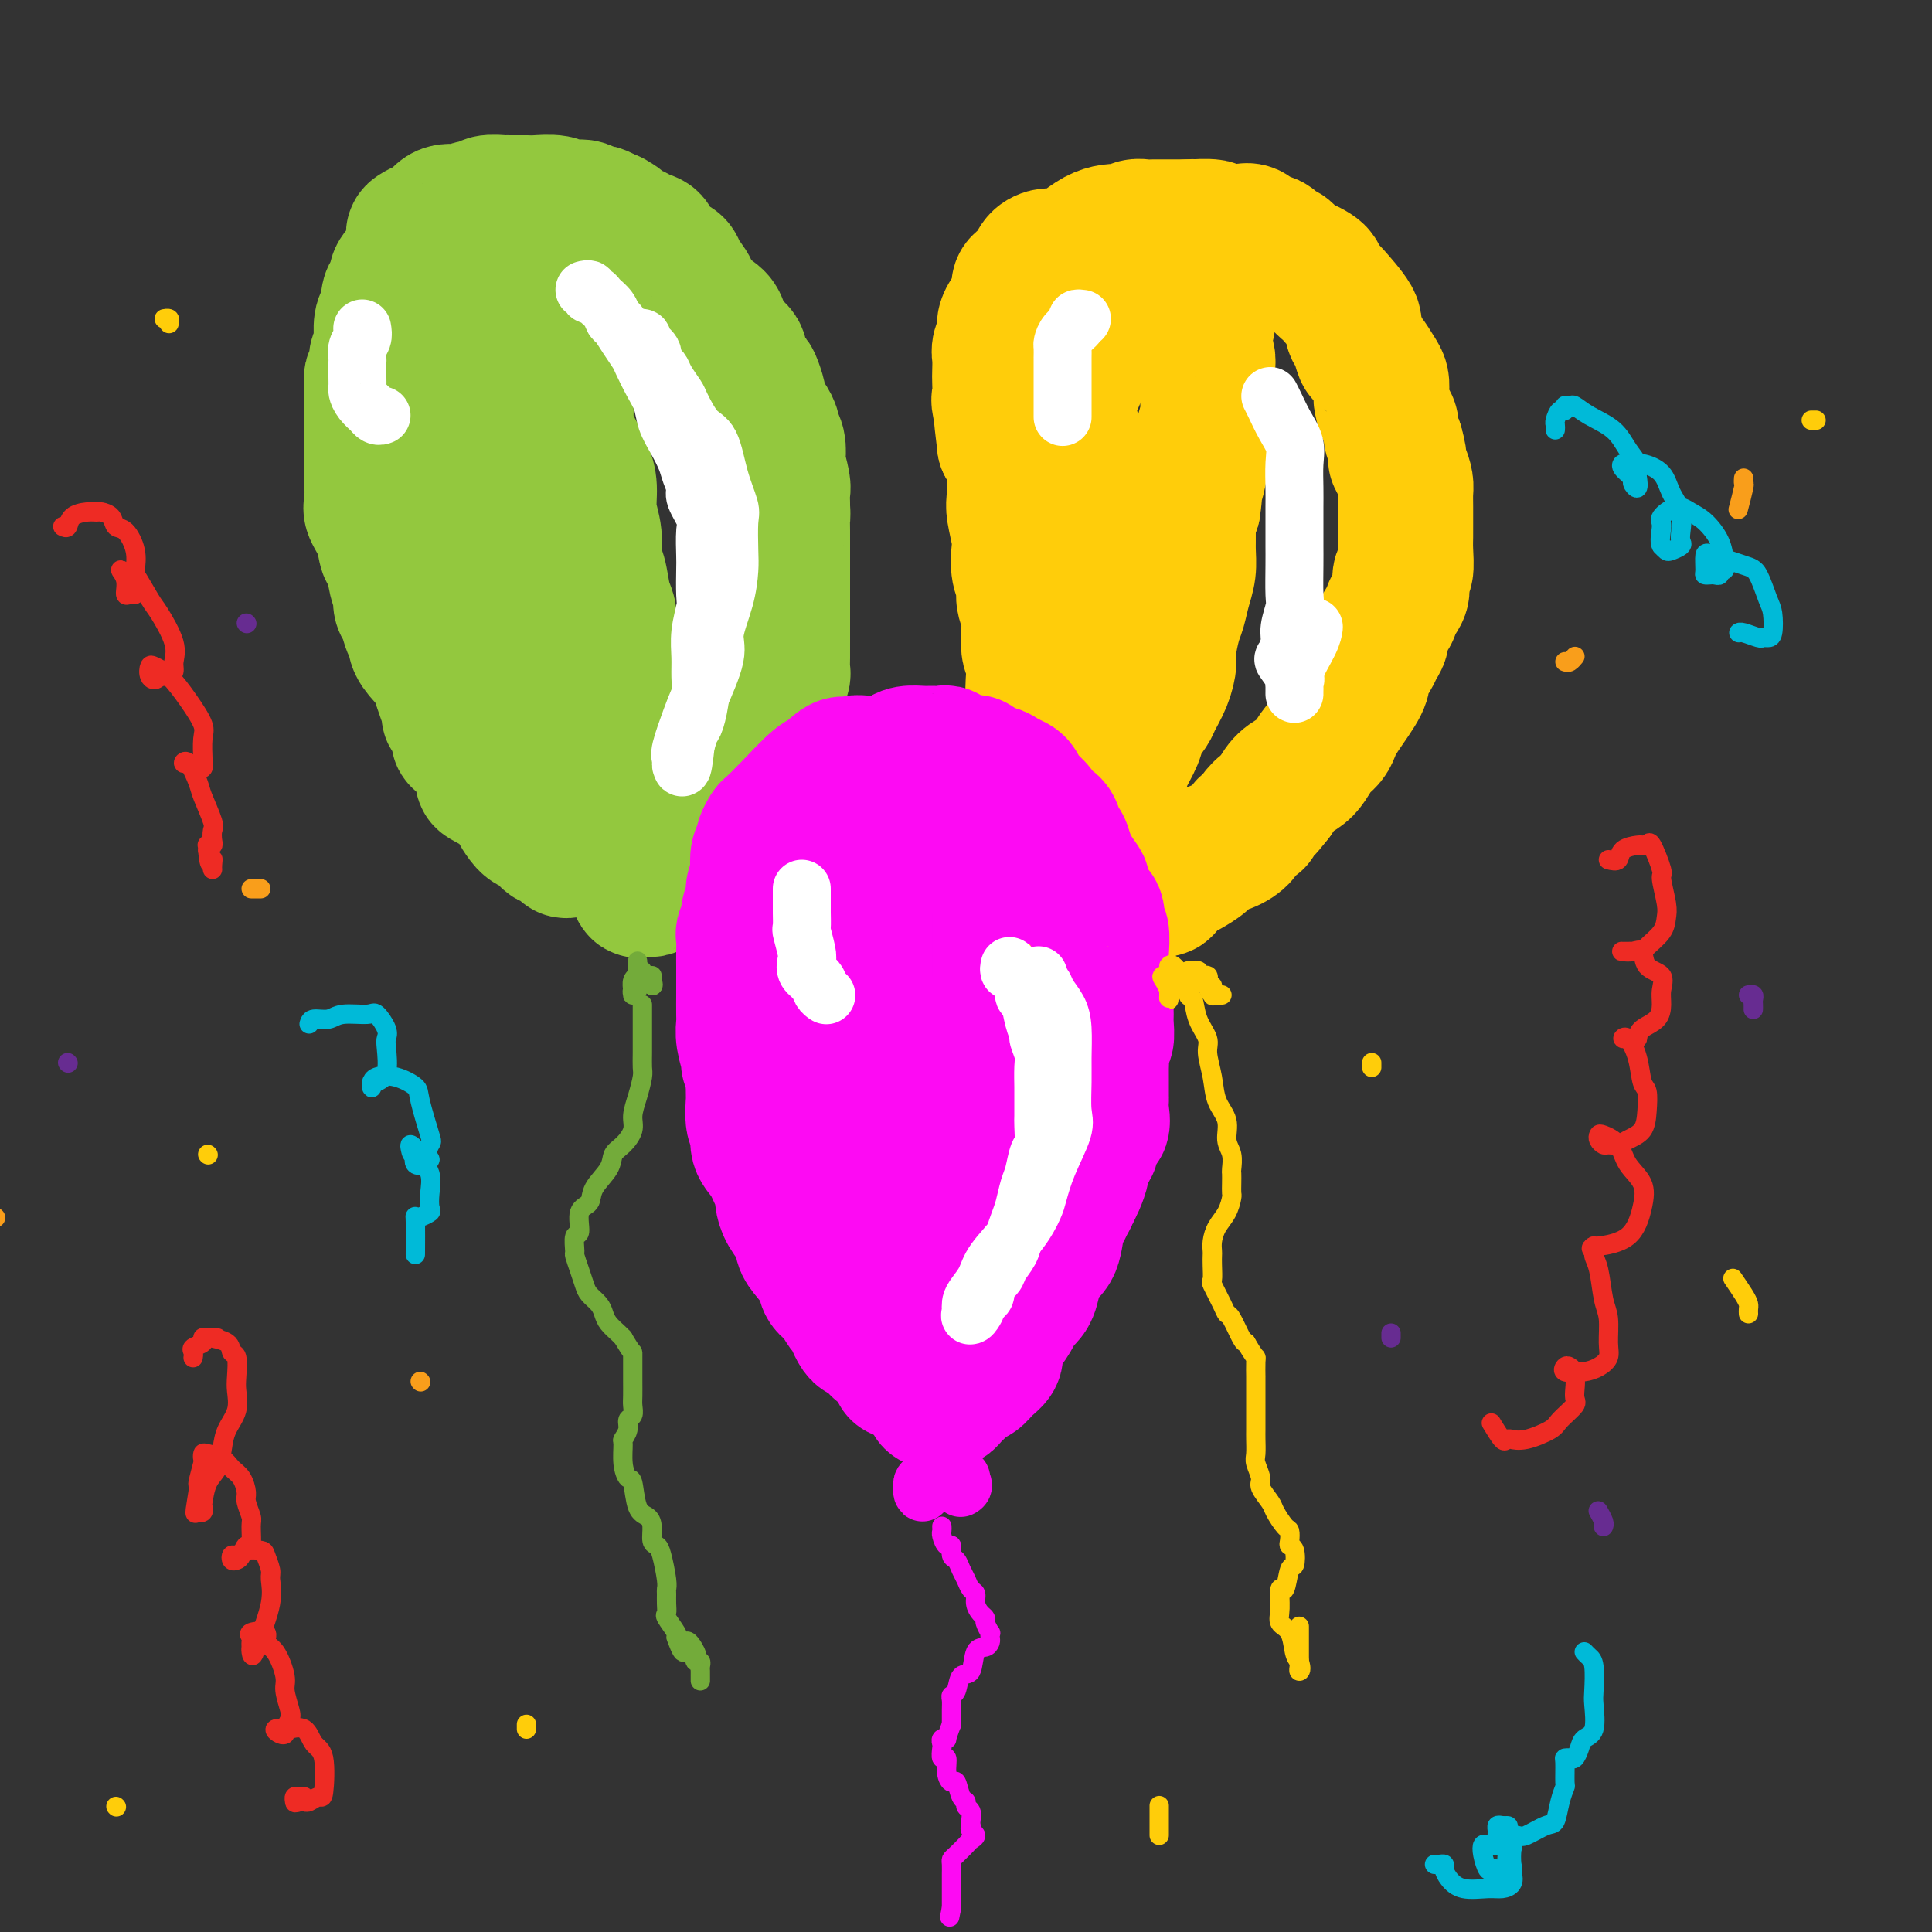 <svg viewBox='0 0 400 400' version='1.1' xmlns='http://www.w3.org/2000/svg' xmlns:xlink='http://www.w3.org/1999/xlink'><rect x="0" y="0" width="400" height="400" fill="#333333" stroke="none"/><g fill='none' stroke='rgb(147,200,62)' stroke-width='28' stroke-linecap='round' stroke-linejoin='round'><path d='M118,176c-0.477,0.082 -0.954,0.164 -1,0c-0.046,-0.164 0.339,-0.574 0,-1c-0.339,-0.426 -1.403,-0.869 -2,-1c-0.597,-0.131 -0.727,0.050 -1,0c-0.273,-0.050 -0.690,-0.331 -1,-1c-0.310,-0.669 -0.513,-1.725 -1,-2c-0.487,-0.275 -1.259,0.231 -2,0c-0.741,-0.231 -1.453,-1.199 -2,-2c-0.547,-0.801 -0.931,-1.436 -1,-2c-0.069,-0.564 0.176,-1.057 -1,-2c-1.176,-0.943 -3.772,-2.335 -5,-3c-1.228,-0.665 -1.088,-0.603 -1,-1c0.088,-0.397 0.125,-1.254 0,-2c-0.125,-0.746 -0.411,-1.383 -1,-2c-0.589,-0.617 -1.481,-1.216 -2,-2c-0.519,-0.784 -0.665,-1.755 -1,-2c-0.335,-0.245 -0.860,0.234 -1,0c-0.140,-0.234 0.103,-1.182 0,-2c-0.103,-0.818 -0.552,-1.507 -1,-2c-0.448,-0.493 -0.893,-0.792 -1,-1c-0.107,-0.208 0.125,-0.325 0,-1c-0.125,-0.675 -0.607,-1.907 -1,-3c-0.393,-1.093 -0.696,-2.046 -1,-3'/><path d='M91,141c-1.398,-3.560 0.106,-1.960 0,-2c-0.106,-0.040 -1.821,-1.719 -3,-3c-1.179,-1.281 -1.823,-2.163 -2,-3c-0.177,-0.837 0.111,-1.627 0,-2c-0.111,-0.373 -0.621,-0.327 -1,-1c-0.379,-0.673 -0.626,-2.066 -1,-3c-0.374,-0.934 -0.874,-1.410 -1,-2c-0.126,-0.590 0.122,-1.294 0,-2c-0.122,-0.706 -0.615,-1.415 -1,-3c-0.385,-1.585 -0.664,-4.048 -1,-5c-0.336,-0.952 -0.731,-0.394 -1,-1c-0.269,-0.606 -0.412,-2.377 -1,-4c-0.588,-1.623 -1.622,-3.099 -2,-4c-0.378,-0.901 -0.101,-1.229 0,-2c0.101,-0.771 0.027,-1.987 0,-3c-0.027,-1.013 -0.007,-1.823 0,-3c0.007,-1.177 0.002,-2.719 0,-4c-0.002,-1.281 -0.001,-2.299 0,-3c0.001,-0.701 0.000,-1.084 0,-2c-0.000,-0.916 -0.001,-2.363 0,-3c0.001,-0.637 0.004,-0.464 0,-1c-0.004,-0.536 -0.016,-1.783 0,-3c0.016,-1.217 0.061,-2.405 0,-3c-0.061,-0.595 -0.227,-0.597 0,-1c0.227,-0.403 0.846,-1.205 1,-2c0.154,-0.795 -0.155,-1.582 0,-2c0.155,-0.418 0.776,-0.468 1,-1c0.224,-0.532 0.050,-1.545 0,-2c-0.050,-0.455 0.025,-0.353 0,-1c-0.025,-0.647 -0.150,-2.042 0,-3c0.150,-0.958 0.575,-1.479 1,-2'/><path d='M80,65c0.707,-6.760 0.975,-3.161 1,-2c0.025,1.161 -0.192,-0.116 0,-1c0.192,-0.884 0.793,-1.375 1,-2c0.207,-0.625 0.019,-1.382 0,-2c-0.019,-0.618 0.130,-1.096 1,-2c0.870,-0.904 2.461,-2.235 3,-3c0.539,-0.765 0.028,-0.964 0,-1c-0.028,-0.036 0.429,0.092 1,0c0.571,-0.092 1.255,-0.405 1,-1c-0.255,-0.595 -1.451,-1.473 -2,-2c-0.549,-0.527 -0.452,-0.702 0,-1c0.452,-0.298 1.258,-0.720 2,-1c0.742,-0.280 1.420,-0.419 2,-1c0.580,-0.581 1.063,-1.605 2,-2c0.937,-0.395 2.329,-0.162 3,0c0.671,0.162 0.622,0.254 1,0c0.378,-0.254 1.181,-0.853 2,-1c0.819,-0.147 1.652,0.157 2,0c0.348,-0.157 0.211,-0.774 1,-1c0.789,-0.226 2.505,-0.061 3,0c0.495,0.061 -0.231,0.017 0,0c0.231,-0.017 1.420,-0.005 2,0c0.580,0.005 0.550,0.005 1,0c0.450,-0.005 1.381,-0.015 2,0c0.619,0.015 0.928,0.056 2,0c1.072,-0.056 2.907,-0.207 4,0c1.093,0.207 1.444,0.773 2,1c0.556,0.227 1.318,0.116 2,0c0.682,-0.116 1.286,-0.237 2,0c0.714,0.237 1.538,0.833 2,1c0.462,0.167 0.560,-0.095 1,0c0.440,0.095 1.220,0.548 2,1'/><path d='M126,45c1.610,0.437 0.136,0.029 0,0c-0.136,-0.029 1.068,0.320 2,1c0.932,0.680 1.592,1.690 2,2c0.408,0.310 0.564,-0.082 1,0c0.436,0.082 1.154,0.637 2,1c0.846,0.363 1.822,0.533 2,1c0.178,0.467 -0.443,1.230 0,2c0.443,0.770 1.948,1.547 3,2c1.052,0.453 1.650,0.583 2,1c0.350,0.417 0.451,1.122 1,2c0.549,0.878 1.545,1.928 2,3c0.455,1.072 0.368,2.164 1,3c0.632,0.836 1.982,1.416 3,2c1.018,0.584 1.705,1.173 2,2c0.295,0.827 0.197,1.893 1,3c0.803,1.107 2.506,2.255 3,3c0.494,0.745 -0.222,1.086 0,2c0.222,0.914 1.383,2.399 2,3c0.617,0.601 0.690,0.317 1,1c0.310,0.683 0.858,2.334 1,3c0.142,0.666 -0.121,0.349 0,1c0.121,0.651 0.624,2.270 1,3c0.376,0.730 0.623,0.571 1,1c0.377,0.429 0.885,1.446 1,2c0.115,0.554 -0.161,0.646 0,1c0.161,0.354 0.761,0.972 1,2c0.239,1.028 0.116,2.466 0,3c-0.116,0.534 -0.227,0.164 0,1c0.227,0.836 0.792,2.879 1,4c0.208,1.121 0.059,1.320 0,2c-0.059,0.680 -0.030,1.840 0,3'/><path d='M162,105c0.155,2.304 0.041,1.564 0,2c-0.041,0.436 -0.011,2.050 0,3c0.011,0.950 0.003,1.238 0,2c-0.003,0.762 -0.001,1.998 0,3c0.001,1.002 0.000,1.770 0,3c-0.000,1.230 -0.000,2.923 0,4c0.000,1.077 0.000,1.537 0,2c-0.000,0.463 -0.000,0.930 0,2c0.000,1.070 0.001,2.743 0,4c-0.001,1.257 -0.004,2.099 0,3c0.004,0.901 0.015,1.862 0,3c-0.015,1.138 -0.055,2.453 0,3c0.055,0.547 0.207,0.325 0,1c-0.207,0.675 -0.773,2.246 -1,3c-0.227,0.754 -0.117,0.692 0,1c0.117,0.308 0.239,0.985 0,2c-0.239,1.015 -0.838,2.367 -1,3c-0.162,0.633 0.115,0.545 0,1c-0.115,0.455 -0.622,1.451 -1,2c-0.378,0.549 -0.626,0.651 -1,1c-0.374,0.349 -0.874,0.944 -1,2c-0.126,1.056 0.121,2.571 0,3c-0.121,0.429 -0.611,-0.228 -1,0c-0.389,0.228 -0.677,1.342 -1,2c-0.323,0.658 -0.682,0.859 -1,1c-0.318,0.141 -0.596,0.221 -1,1c-0.404,0.779 -0.934,2.256 -1,3c-0.066,0.744 0.333,0.756 0,1c-0.333,0.244 -1.397,0.719 -2,1c-0.603,0.281 -0.744,0.366 -1,1c-0.256,0.634 -0.628,1.817 -1,3'/><path d='M148,171c-2.643,3.897 -2.750,1.138 -3,0c-0.250,-1.138 -0.643,-0.657 -1,0c-0.357,0.657 -0.678,1.489 -1,2c-0.322,0.511 -0.646,0.700 -1,1c-0.354,0.300 -0.739,0.710 -1,1c-0.261,0.290 -0.400,0.459 -1,1c-0.600,0.541 -1.662,1.454 -2,2c-0.338,0.546 0.049,0.725 0,1c-0.049,0.275 -0.535,0.647 -1,1c-0.465,0.353 -0.908,0.687 -1,1c-0.092,0.313 0.169,0.606 0,1c-0.169,0.394 -0.766,0.889 -1,1c-0.234,0.111 -0.105,-0.164 0,0c0.105,0.164 0.186,0.765 0,1c-0.186,0.235 -0.637,0.104 -1,0c-0.363,-0.104 -0.637,-0.181 -1,0c-0.363,0.181 -0.815,0.621 -1,0c-0.185,-0.621 -0.102,-2.302 0,-3c0.102,-0.698 0.223,-0.413 0,-1c-0.223,-0.587 -0.791,-2.047 -1,-3c-0.209,-0.953 -0.059,-1.399 0,-2c0.059,-0.601 0.026,-1.357 0,-2c-0.026,-0.643 -0.045,-1.173 0,-2c0.045,-0.827 0.156,-1.951 0,-3c-0.156,-1.049 -0.578,-2.025 -1,-3'/><path d='M130,165c-0.325,-3.475 -0.139,-2.663 0,-3c0.139,-0.337 0.229,-1.823 0,-3c-0.229,-1.177 -0.778,-2.043 -1,-3c-0.222,-0.957 -0.116,-2.003 0,-3c0.116,-0.997 0.241,-1.944 0,-3c-0.241,-1.056 -0.848,-2.221 -1,-3c-0.152,-0.779 0.152,-1.173 0,-2c-0.152,-0.827 -0.759,-2.087 -1,-3c-0.241,-0.913 -0.116,-1.480 0,-2c0.116,-0.520 0.224,-0.994 0,-2c-0.224,-1.006 -0.781,-2.546 -1,-4c-0.219,-1.454 -0.101,-2.824 0,-4c0.101,-1.176 0.186,-2.158 0,-3c-0.186,-0.842 -0.642,-1.543 -1,-3c-0.358,-1.457 -0.617,-3.670 -1,-5c-0.383,-1.330 -0.889,-1.776 -1,-3c-0.111,-1.224 0.175,-3.225 0,-5c-0.175,-1.775 -0.811,-3.323 -1,-5c-0.189,-1.677 0.068,-3.484 0,-5c-0.068,-1.516 -0.462,-2.740 -1,-4c-0.538,-1.260 -1.221,-2.557 -2,-4c-0.779,-1.443 -1.653,-3.034 -2,-4c-0.347,-0.966 -0.168,-1.307 0,-2c0.168,-0.693 0.325,-1.737 0,-3c-0.325,-1.263 -1.133,-2.746 -2,-4c-0.867,-1.254 -1.793,-2.278 -2,-3c-0.207,-0.722 0.305,-1.142 0,-2c-0.305,-0.858 -1.428,-2.154 -2,-3c-0.572,-0.846 -0.592,-1.242 -1,-2c-0.408,-0.758 -1.204,-1.879 -2,-3'/><path d='M108,67c-2.797,-6.332 -2.791,-5.160 -3,-5c-0.209,0.160 -0.635,-0.690 -1,-1c-0.365,-0.310 -0.671,-0.078 -1,0c-0.329,0.078 -0.683,0.002 -1,0c-0.317,-0.002 -0.596,0.070 -1,0c-0.404,-0.070 -0.931,-0.283 -1,0c-0.069,0.283 0.321,1.061 0,2c-0.321,0.939 -1.354,2.039 -2,3c-0.646,0.961 -0.906,1.783 -1,3c-0.094,1.217 -0.021,2.829 0,4c0.021,1.171 -0.009,1.900 0,3c0.009,1.100 0.058,2.571 0,4c-0.058,1.429 -0.223,2.816 0,4c0.223,1.184 0.833,2.164 1,3c0.167,0.836 -0.110,1.529 0,3c0.110,1.471 0.607,3.719 1,5c0.393,1.281 0.682,1.596 1,3c0.318,1.404 0.663,3.897 1,5c0.337,1.103 0.665,0.815 1,2c0.335,1.185 0.677,3.843 1,6c0.323,2.157 0.625,3.811 1,5c0.375,1.189 0.821,1.911 1,3c0.179,1.089 0.089,2.544 0,4'/><path d='M105,123c1.847,9.028 2.465,4.596 3,3c0.535,-1.596 0.988,-0.358 1,1c0.012,1.358 -0.417,2.834 0,4c0.417,1.166 1.680,2.022 2,3c0.320,0.978 -0.304,2.079 0,3c0.304,0.921 1.536,1.661 2,3c0.464,1.339 0.162,3.276 0,4c-0.162,0.724 -0.183,0.235 0,1c0.183,0.765 0.570,2.782 1,4c0.430,1.218 0.904,1.635 1,2c0.096,0.365 -0.184,0.676 0,1c0.184,0.324 0.834,0.661 1,1c0.166,0.339 -0.152,0.679 0,1c0.152,0.321 0.773,0.622 1,1c0.227,0.378 0.061,0.833 0,1c-0.061,0.167 -0.017,0.048 0,0c0.017,-0.048 0.009,-0.024 0,0'/></g>
<g fill='none' stroke='rgb(255,205,10)' stroke-width='28' stroke-linecap='round' stroke-linejoin='round'><path d='M220,179c0.112,-0.194 0.223,-0.388 0,-1c-0.223,-0.612 -0.782,-1.641 -1,-2c-0.218,-0.359 -0.097,-0.049 0,-1c0.097,-0.951 0.170,-3.165 0,-4c-0.170,-0.835 -0.584,-0.291 -1,-1c-0.416,-0.709 -0.833,-2.671 -1,-4c-0.167,-1.329 -0.083,-2.026 0,-3c0.083,-0.974 0.167,-2.224 0,-3c-0.167,-0.776 -0.584,-1.077 -1,-2c-0.416,-0.923 -0.830,-2.469 -1,-4c-0.170,-1.531 -0.097,-3.048 0,-4c0.097,-0.952 0.218,-1.340 0,-2c-0.218,-0.660 -0.775,-1.594 -1,-3c-0.225,-1.406 -0.117,-3.286 0,-5c0.117,-1.714 0.243,-3.264 0,-4c-0.243,-0.736 -0.853,-0.660 -1,-2c-0.147,-1.340 0.171,-4.095 0,-6c-0.171,-1.905 -0.829,-2.958 -1,-4c-0.171,-1.042 0.147,-2.072 0,-3c-0.147,-0.928 -0.757,-1.755 -1,-3c-0.243,-1.245 -0.117,-2.909 0,-4c0.117,-1.091 0.224,-1.608 0,-3c-0.224,-1.392 -0.781,-3.657 -1,-5c-0.219,-1.343 -0.100,-1.762 0,-3c0.100,-1.238 0.181,-3.295 0,-5c-0.181,-1.705 -0.623,-3.059 -1,-4c-0.377,-0.941 -0.688,-1.471 -1,-2'/><path d='M208,92c-1.796,-14.430 -0.285,-7.006 0,-5c0.285,2.006 -0.655,-1.406 -1,-3c-0.345,-1.594 -0.093,-1.371 0,-2c0.093,-0.629 0.029,-2.112 0,-3c-0.029,-0.888 -0.023,-1.182 0,-2c0.023,-0.818 0.062,-2.160 0,-3c-0.062,-0.840 -0.224,-1.179 0,-2c0.224,-0.821 0.835,-2.124 1,-3c0.165,-0.876 -0.114,-1.323 0,-2c0.114,-0.677 0.622,-1.582 1,-2c0.378,-0.418 0.626,-0.350 1,-1c0.374,-0.650 0.874,-2.019 1,-3c0.126,-0.981 -0.122,-1.576 0,-2c0.122,-0.424 0.613,-0.678 1,-1c0.387,-0.322 0.669,-0.712 1,-1c0.331,-0.288 0.712,-0.473 1,-1c0.288,-0.527 0.485,-1.397 1,-2c0.515,-0.603 1.348,-0.939 2,-1c0.652,-0.061 1.123,0.152 2,0c0.877,-0.152 2.161,-0.668 3,-1c0.839,-0.332 1.232,-0.480 2,-1c0.768,-0.520 1.910,-1.411 3,-2c1.090,-0.589 2.126,-0.876 3,-1c0.874,-0.124 1.585,-0.086 2,0c0.415,0.086 0.534,0.219 1,0c0.466,-0.219 1.279,-0.791 2,-1c0.721,-0.209 1.351,-0.056 2,0c0.649,0.056 1.318,0.015 2,0c0.682,-0.015 1.376,-0.004 2,0c0.624,0.004 1.178,0.001 2,0c0.822,-0.001 1.911,-0.001 3,0'/><path d='M246,47c2.464,-0.138 0.624,0.016 1,0c0.376,-0.016 2.968,-0.203 4,0c1.032,0.203 0.503,0.794 1,1c0.497,0.206 2.020,0.025 3,0c0.980,-0.025 1.418,0.107 2,0c0.582,-0.107 1.307,-0.451 2,0c0.693,0.451 1.355,1.697 2,2c0.645,0.303 1.275,-0.336 2,0c0.725,0.336 1.546,1.648 2,2c0.454,0.352 0.543,-0.256 1,0c0.457,0.256 1.283,1.377 2,2c0.717,0.623 1.324,0.749 2,1c0.676,0.251 1.421,0.627 2,1c0.579,0.373 0.994,0.744 1,1c0.006,0.256 -0.395,0.397 0,1c0.395,0.603 1.587,1.669 2,2c0.413,0.331 0.047,-0.072 1,1c0.953,1.072 3.224,3.619 4,5c0.776,1.381 0.057,1.595 0,2c-0.057,0.405 0.549,1.000 1,2c0.451,1.000 0.748,2.404 1,3c0.252,0.596 0.459,0.385 1,1c0.541,0.615 1.416,2.055 2,3c0.584,0.945 0.879,1.394 1,2c0.121,0.606 0.070,1.370 0,2c-0.070,0.630 -0.160,1.127 0,2c0.160,0.873 0.569,2.120 1,3c0.431,0.880 0.885,1.391 1,2c0.115,0.609 -0.110,1.317 0,2c0.110,0.683 0.555,1.342 1,2'/><path d='M289,92c1.348,4.623 0.218,3.180 0,3c-0.218,-0.180 0.478,0.904 1,2c0.522,1.096 0.872,2.204 1,3c0.128,0.796 0.034,1.278 0,2c-0.034,0.722 -0.008,1.682 0,3c0.008,1.318 -0.001,2.992 0,4c0.001,1.008 0.014,1.348 0,2c-0.014,0.652 -0.054,1.615 0,3c0.054,1.385 0.203,3.191 0,4c-0.203,0.809 -0.756,0.621 -1,1c-0.244,0.379 -0.178,1.327 0,2c0.178,0.673 0.469,1.072 0,2c-0.469,0.928 -1.698,2.384 -2,3c-0.302,0.616 0.324,0.390 0,1c-0.324,0.610 -1.597,2.055 -2,3c-0.403,0.945 0.064,1.391 0,2c-0.064,0.609 -0.657,1.381 -1,2c-0.343,0.619 -0.434,1.085 -1,2c-0.566,0.915 -1.607,2.278 -2,3c-0.393,0.722 -0.136,0.802 0,1c0.136,0.198 0.153,0.514 0,1c-0.153,0.486 -0.474,1.142 -1,2c-0.526,0.858 -1.257,1.920 -2,3c-0.743,1.080 -1.498,2.180 -2,3c-0.502,0.820 -0.752,1.361 -1,2c-0.248,0.639 -0.493,1.378 -1,2c-0.507,0.622 -1.277,1.128 -2,2c-0.723,0.872 -1.400,2.110 -2,3c-0.600,0.890 -1.123,1.432 -2,2c-0.877,0.568 -2.108,1.162 -3,2c-0.892,0.838 -1.446,1.919 -2,3'/><path d='M264,165c-2.953,3.749 -1.836,2.120 -2,2c-0.164,-0.120 -1.608,1.267 -2,2c-0.392,0.733 0.267,0.811 0,1c-0.267,0.189 -1.460,0.487 -2,1c-0.540,0.513 -0.428,1.240 -1,2c-0.572,0.760 -1.830,1.552 -3,2c-1.170,0.448 -2.254,0.553 -3,1c-0.746,0.447 -1.155,1.238 -2,2c-0.845,0.762 -2.127,1.496 -3,2c-0.873,0.504 -1.337,0.779 -2,1c-0.663,0.221 -1.523,0.388 -2,1c-0.477,0.612 -0.570,1.670 -1,2c-0.430,0.330 -1.197,-0.066 -2,0c-0.803,0.066 -1.641,0.595 -2,1c-0.359,0.405 -0.239,0.687 -1,1c-0.761,0.313 -2.403,0.657 -3,1c-0.597,0.343 -0.149,0.684 -1,1c-0.851,0.316 -3.002,0.606 -4,1c-0.998,0.394 -0.842,0.890 -1,1c-0.158,0.110 -0.630,-0.166 -1,0c-0.370,0.166 -0.638,0.776 -1,1c-0.362,0.224 -0.818,0.064 -1,0c-0.182,-0.064 -0.091,-0.032 0,0'/><path d='M224,191c-4.641,2.309 -1.244,0.080 0,-1c1.244,-1.080 0.336,-1.011 0,-1c-0.336,0.011 -0.101,-0.035 0,-1c0.101,-0.965 0.068,-2.848 0,-4c-0.068,-1.152 -0.172,-1.572 0,-2c0.172,-0.428 0.620,-0.862 1,-2c0.380,-1.138 0.693,-2.979 1,-4c0.307,-1.021 0.607,-1.223 1,-2c0.393,-0.777 0.879,-2.130 1,-3c0.121,-0.870 -0.122,-1.258 0,-2c0.122,-0.742 0.609,-1.839 1,-3c0.391,-1.161 0.686,-2.387 1,-3c0.314,-0.613 0.646,-0.614 1,-1c0.354,-0.386 0.729,-1.157 1,-2c0.271,-0.843 0.439,-1.757 1,-3c0.561,-1.243 1.516,-2.814 2,-4c0.484,-1.186 0.498,-1.988 1,-3c0.502,-1.012 1.493,-2.236 2,-3c0.507,-0.764 0.531,-1.069 1,-2c0.469,-0.931 1.383,-2.488 2,-4c0.617,-1.512 0.939,-2.977 1,-4c0.061,-1.023 -0.137,-1.603 0,-3c0.137,-1.397 0.611,-3.612 1,-5c0.389,-1.388 0.693,-1.949 1,-3c0.307,-1.051 0.617,-2.593 1,-4c0.383,-1.407 0.837,-2.678 1,-4c0.163,-1.322 0.033,-2.695 0,-4c-0.033,-1.305 0.029,-2.544 0,-4c-0.029,-1.456 -0.151,-3.130 0,-4c0.151,-0.870 0.576,-0.935 1,-1'/><path d='M247,105c0.885,-6.463 0.097,-4.619 0,-4c-0.097,0.619 0.496,0.013 1,-2c0.504,-2.013 0.920,-5.434 1,-7c0.080,-1.566 -0.175,-1.277 0,-2c0.175,-0.723 0.780,-2.458 1,-4c0.220,-1.542 0.056,-2.891 0,-4c-0.056,-1.109 -0.003,-1.979 0,-3c0.003,-1.021 -0.045,-2.192 0,-3c0.045,-0.808 0.183,-1.253 0,-2c-0.183,-0.747 -0.688,-1.797 -1,-3c-0.312,-1.203 -0.433,-2.560 -1,-3c-0.567,-0.440 -1.580,0.036 -1,0c0.580,-0.036 2.754,-0.583 3,-1c0.246,-0.417 -1.435,-0.704 -2,-1c-0.565,-0.296 -0.013,-0.601 0,-1c0.013,-0.399 -0.512,-0.891 -1,-1c-0.488,-0.109 -0.940,0.166 -1,0c-0.060,-0.166 0.272,-0.772 0,-1c-0.272,-0.228 -1.148,-0.077 -2,0c-0.852,0.077 -1.681,0.079 -2,0c-0.319,-0.079 -0.128,-0.239 -1,0c-0.872,0.239 -2.808,0.877 -4,1c-1.192,0.123 -1.642,-0.267 -2,0c-0.358,0.267 -0.625,1.192 -2,2c-1.375,0.808 -3.857,1.498 -5,2c-1.143,0.502 -0.945,0.815 -1,1c-0.055,0.185 -0.361,0.242 -1,1c-0.639,0.758 -1.611,2.217 -2,3c-0.389,0.783 -0.194,0.892 0,1'/><path d='M224,74c-2.194,2.362 -1.177,3.269 -1,4c0.177,0.731 -0.484,1.288 -1,2c-0.516,0.712 -0.886,1.579 -1,2c-0.114,0.421 0.030,0.395 0,1c-0.030,0.605 -0.232,1.840 0,3c0.232,1.160 0.899,2.243 1,3c0.101,0.757 -0.362,1.187 0,2c0.362,0.813 1.550,2.010 2,3c0.450,0.990 0.162,1.772 0,3c-0.162,1.228 -0.197,2.902 0,4c0.197,1.098 0.627,1.619 1,3c0.373,1.381 0.688,3.621 1,5c0.312,1.379 0.619,1.895 1,3c0.381,1.105 0.834,2.798 1,4c0.166,1.202 0.044,1.914 0,3c-0.044,1.086 -0.012,2.545 0,4c0.012,1.455 0.003,2.905 0,4c-0.003,1.095 -0.001,1.835 0,3c0.001,1.165 -0.001,2.754 0,4c0.001,1.246 0.004,2.148 0,3c-0.004,0.852 -0.015,1.652 0,3c0.015,1.348 0.057,3.242 0,4c-0.057,0.758 -0.211,0.378 0,1c0.211,0.622 0.789,2.246 1,3c0.211,0.754 0.057,0.640 0,1c-0.057,0.360 -0.015,1.196 0,2c0.015,0.804 0.004,1.576 0,2c-0.004,0.424 -0.001,0.499 0,1c0.001,0.501 0.000,1.429 0,2c-0.000,0.571 -0.000,0.786 0,1'/><path d='M229,157c0.171,6.707 0.097,2.973 0,2c-0.097,-0.973 -0.219,0.815 0,2c0.219,1.185 0.777,1.767 1,2c0.223,0.233 0.112,0.116 0,0'/></g>
<g fill='none' stroke='rgb(253,10,243)' stroke-width='28' stroke-linecap='round' stroke-linejoin='round'><path d='M186,284c0.068,-0.359 0.135,-0.718 0,-1c-0.135,-0.282 -0.473,-0.488 -1,-1c-0.527,-0.512 -1.244,-1.329 -2,-2c-0.756,-0.671 -1.550,-1.196 -2,-2c-0.450,-0.804 -0.557,-1.885 -1,-2c-0.443,-0.115 -1.222,0.738 -2,0c-0.778,-0.738 -1.554,-3.067 -2,-4c-0.446,-0.933 -0.561,-0.470 -1,-1c-0.439,-0.530 -1.203,-2.052 -2,-3c-0.797,-0.948 -1.627,-1.321 -2,-2c-0.373,-0.679 -0.288,-1.665 -1,-3c-0.712,-1.335 -2.219,-3.019 -3,-4c-0.781,-0.981 -0.836,-1.260 -1,-2c-0.164,-0.740 -0.439,-1.939 -1,-3c-0.561,-1.061 -1.410,-1.982 -2,-3c-0.590,-1.018 -0.922,-2.134 -1,-3c-0.078,-0.866 0.099,-1.482 0,-2c-0.099,-0.518 -0.475,-0.937 -1,-2c-0.525,-1.063 -1.198,-2.769 -2,-4c-0.802,-1.231 -1.731,-1.988 -2,-3c-0.269,-1.012 0.124,-2.279 0,-3c-0.124,-0.721 -0.765,-0.894 -1,-2c-0.235,-1.106 -0.063,-3.144 0,-4c0.063,-0.856 0.018,-0.530 0,-1c-0.018,-0.470 -0.009,-1.735 0,-3'/><path d='M156,224c-0.397,-2.910 -0.891,-3.683 -1,-4c-0.109,-0.317 0.167,-0.176 0,-1c-0.167,-0.824 -0.777,-2.612 -1,-4c-0.223,-1.388 -0.060,-2.377 0,-3c0.060,-0.623 0.016,-0.880 0,-2c-0.016,-1.120 -0.004,-3.104 0,-4c0.004,-0.896 0.001,-0.706 0,-1c-0.001,-0.294 -0.001,-1.072 0,-2c0.001,-0.928 0.004,-2.006 0,-3c-0.004,-0.994 -0.016,-1.903 0,-3c0.016,-1.097 0.061,-2.381 0,-3c-0.061,-0.619 -0.228,-0.574 0,-1c0.228,-0.426 0.849,-1.322 1,-2c0.151,-0.678 -0.170,-1.139 0,-2c0.170,-0.861 0.829,-2.121 1,-3c0.171,-0.879 -0.146,-1.377 0,-2c0.146,-0.623 0.756,-1.370 1,-2c0.244,-0.630 0.121,-1.143 0,-2c-0.121,-0.857 -0.242,-2.059 0,-3c0.242,-0.941 0.846,-1.621 1,-2c0.154,-0.379 -0.142,-0.455 0,-1c0.142,-0.545 0.721,-1.558 1,-2c0.279,-0.442 0.256,-0.314 1,-1c0.744,-0.686 2.255,-2.187 4,-4c1.745,-1.813 3.726,-3.940 5,-5c1.274,-1.060 1.843,-1.055 2,-1c0.157,0.055 -0.098,0.158 0,0c0.098,-0.158 0.549,-0.579 1,-1'/><path d='M172,160c2.949,-2.873 2.822,-1.554 3,-1c0.178,0.554 0.663,0.344 1,0c0.337,-0.344 0.527,-0.824 1,-1c0.473,-0.176 1.229,-0.050 2,0c0.771,0.050 1.556,0.024 2,0c0.444,-0.024 0.545,-0.045 1,0c0.455,0.045 1.262,0.156 2,0c0.738,-0.156 1.406,-0.577 2,-1c0.594,-0.423 1.115,-0.846 2,-1c0.885,-0.154 2.136,-0.037 3,0c0.864,0.037 1.343,-0.005 2,0c0.657,0.005 1.493,0.058 2,0c0.507,-0.058 0.684,-0.228 1,0c0.316,0.228 0.770,0.853 1,1c0.230,0.147 0.236,-0.186 1,0c0.764,0.186 2.288,0.890 3,1c0.712,0.110 0.614,-0.374 1,0c0.386,0.374 1.255,1.605 2,2c0.745,0.395 1.366,-0.045 2,0c0.634,0.045 1.282,0.575 2,1c0.718,0.425 1.506,0.747 2,1c0.494,0.253 0.695,0.439 1,1c0.305,0.561 0.715,1.496 1,2c0.285,0.504 0.443,0.577 1,1c0.557,0.423 1.511,1.197 2,2c0.489,0.803 0.512,1.636 1,2c0.488,0.364 1.440,0.258 2,1c0.560,0.742 0.727,2.333 1,3c0.273,0.667 0.650,0.410 1,1c0.350,0.590 0.671,2.026 1,3c0.329,0.974 0.664,1.487 1,2'/><path d='M222,180c2.173,3.273 2.107,2.955 2,3c-0.107,0.045 -0.254,0.454 0,1c0.254,0.546 0.909,1.228 1,2c0.091,0.772 -0.382,1.632 0,2c0.382,0.368 1.619,0.243 2,1c0.381,0.757 -0.094,2.396 0,3c0.094,0.604 0.756,0.173 1,1c0.244,0.827 0.069,2.911 0,4c-0.069,1.089 -0.033,1.184 0,2c0.033,0.816 0.061,2.355 0,3c-0.061,0.645 -0.213,0.398 0,1c0.213,0.602 0.790,2.053 1,3c0.210,0.947 0.052,1.390 0,2c-0.052,0.610 0.000,1.389 0,2c-0.000,0.611 -0.053,1.055 0,2c0.053,0.945 0.210,2.391 0,3c-0.210,0.609 -0.788,0.380 -1,1c-0.212,0.620 -0.057,2.088 0,3c0.057,0.912 0.015,1.268 0,2c-0.015,0.732 -0.002,1.839 0,3c0.002,1.161 -0.007,2.375 0,3c0.007,0.625 0.031,0.662 0,1c-0.031,0.338 -0.116,0.979 0,2c0.116,1.021 0.434,2.423 0,3c-0.434,0.577 -1.618,0.327 -2,1c-0.382,0.673 0.038,2.267 0,3c-0.038,0.733 -0.535,0.605 -1,1c-0.465,0.395 -0.898,1.312 -1,2c-0.102,0.688 0.126,1.147 0,2c-0.126,0.853 -0.608,2.101 -1,3c-0.392,0.899 -0.696,1.450 -1,2'/><path d='M222,247c-1.108,2.510 -0.878,1.785 -1,2c-0.122,0.215 -0.596,1.369 -1,2c-0.404,0.631 -0.738,0.738 -1,2c-0.262,1.262 -0.450,3.679 -1,5c-0.550,1.321 -1.461,1.548 -2,2c-0.539,0.452 -0.707,1.131 -1,2c-0.293,0.869 -0.712,1.929 -1,3c-0.288,1.071 -0.444,2.155 -1,3c-0.556,0.845 -1.512,1.452 -2,2c-0.488,0.548 -0.507,1.039 -1,2c-0.493,0.961 -1.458,2.392 -2,3c-0.542,0.608 -0.660,0.391 -1,1c-0.340,0.609 -0.903,2.043 -1,3c-0.097,0.957 0.273,1.435 0,2c-0.273,0.565 -1.190,1.216 -2,2c-0.810,0.784 -1.512,1.701 -2,2c-0.488,0.299 -0.761,-0.021 -1,0c-0.239,0.021 -0.445,0.384 -1,1c-0.555,0.616 -1.458,1.485 -2,2c-0.542,0.515 -0.723,0.675 -1,1c-0.277,0.325 -0.648,0.816 -1,1c-0.352,0.184 -0.683,0.060 -1,0c-0.317,-0.060 -0.621,-0.057 -1,0c-0.379,0.057 -0.833,0.169 -1,0c-0.167,-0.169 -0.048,-0.620 0,-1c0.048,-0.380 0.024,-0.690 0,-1'/><path d='M193,288c-0.463,-0.965 -0.121,-2.378 0,-3c0.121,-0.622 0.021,-0.451 0,-1c-0.021,-0.549 0.036,-1.816 0,-3c-0.036,-1.184 -0.163,-2.285 0,-3c0.163,-0.715 0.618,-1.043 1,-2c0.382,-0.957 0.690,-2.543 1,-4c0.310,-1.457 0.622,-2.787 1,-4c0.378,-1.213 0.823,-2.310 1,-3c0.177,-0.690 0.086,-0.972 0,-2c-0.086,-1.028 -0.168,-2.800 0,-4c0.168,-1.200 0.585,-1.826 1,-3c0.415,-1.174 0.829,-2.895 1,-4c0.171,-1.105 0.098,-1.592 0,-3c-0.098,-1.408 -0.223,-3.736 0,-5c0.223,-1.264 0.793,-1.463 1,-3c0.207,-1.537 0.052,-4.413 0,-6c-0.052,-1.587 0.000,-1.887 0,-3c-0.000,-1.113 -0.053,-3.039 0,-5c0.053,-1.961 0.210,-3.956 0,-5c-0.210,-1.044 -0.788,-1.135 -1,-2c-0.212,-0.865 -0.057,-2.503 0,-4c0.057,-1.497 0.015,-2.851 0,-4c-0.015,-1.149 -0.004,-2.091 0,-3c0.004,-0.909 0.001,-1.784 0,-3c-0.001,-1.216 0.001,-2.774 0,-4c-0.001,-1.226 -0.003,-2.121 0,-3c0.003,-0.879 0.012,-1.741 0,-3c-0.012,-1.259 -0.044,-2.915 0,-4c0.044,-1.085 0.166,-1.600 0,-3c-0.166,-1.400 -0.619,-3.686 -1,-5c-0.381,-1.314 -0.691,-1.657 -1,-2'/><path d='M197,182c-0.476,-9.699 -0.165,-4.445 0,-3c0.165,1.445 0.184,-0.919 0,-2c-0.184,-1.081 -0.571,-0.878 -1,-1c-0.429,-0.122 -0.902,-0.568 -1,-1c-0.098,-0.432 0.177,-0.849 0,-1c-0.177,-0.151 -0.806,-0.038 -1,0c-0.194,0.038 0.048,-0.001 -1,0c-1.048,0.001 -3.385,0.042 -5,0c-1.615,-0.042 -2.507,-0.168 -3,0c-0.493,0.168 -0.589,0.629 -1,1c-0.411,0.371 -1.139,0.653 -2,1c-0.861,0.347 -1.855,0.761 -2,1c-0.145,0.239 0.560,0.304 0,1c-0.560,0.696 -2.385,2.024 -3,3c-0.615,0.976 -0.021,1.599 0,2c0.021,0.401 -0.530,0.579 -1,1c-0.470,0.421 -0.858,1.084 -1,2c-0.142,0.916 -0.038,2.084 0,3c0.038,0.916 0.010,1.580 0,2c-0.010,0.420 -0.003,0.596 0,1c0.003,0.404 0.001,1.038 0,2c-0.001,0.962 -0.000,2.254 0,3c0.000,0.746 0.000,0.945 0,2c-0.000,1.055 -0.001,2.965 0,4c0.001,1.035 0.003,1.194 0,2c-0.003,0.806 -0.011,2.257 0,3c0.011,0.743 0.041,0.777 0,2c-0.041,1.223 -0.155,3.635 0,5c0.155,1.365 0.577,1.682 1,2'/><path d='M176,217c0.085,6.276 0.797,3.965 1,4c0.203,0.035 -0.104,2.415 0,4c0.104,1.585 0.619,2.376 1,3c0.381,0.624 0.628,1.080 1,2c0.372,0.920 0.870,2.304 1,3c0.130,0.696 -0.106,0.704 0,2c0.106,1.296 0.554,3.880 1,5c0.446,1.120 0.890,0.778 1,1c0.110,0.222 -0.114,1.010 0,2c0.114,0.990 0.565,2.184 1,3c0.435,0.816 0.853,1.255 1,2c0.147,0.745 0.025,1.795 0,2c-0.025,0.205 0.049,-0.435 0,0c-0.049,0.435 -0.221,1.947 0,3c0.221,1.053 0.833,1.648 1,2c0.167,0.352 -0.113,0.461 0,1c0.113,0.539 0.619,1.507 1,2c0.381,0.493 0.637,0.509 1,1c0.363,0.491 0.833,1.455 1,2c0.167,0.545 0.031,0.672 0,1c-0.031,0.328 0.041,0.859 0,1c-0.041,0.141 -0.197,-0.106 0,0c0.197,0.106 0.745,0.567 1,1c0.255,0.433 0.216,0.838 0,1c-0.216,0.162 -0.608,0.081 -1,0'/><path d='M188,265c1.966,7.133 0.882,0.965 0,-2c-0.882,-2.965 -1.561,-2.727 -2,-3c-0.439,-0.273 -0.639,-1.056 -1,-2c-0.361,-0.944 -0.884,-2.048 -1,-3c-0.116,-0.952 0.175,-1.750 0,-3c-0.175,-1.250 -0.816,-2.950 -1,-5c-0.184,-2.050 0.091,-4.451 0,-6c-0.091,-1.549 -0.546,-2.247 -1,-4c-0.454,-1.753 -0.905,-4.561 -1,-6c-0.095,-1.439 0.167,-1.508 0,-3c-0.167,-1.492 -0.763,-4.406 -1,-6c-0.237,-1.594 -0.116,-1.870 0,-3c0.116,-1.130 0.227,-3.116 0,-5c-0.227,-1.884 -0.793,-3.667 -1,-5c-0.207,-1.333 -0.055,-2.217 0,-3c0.055,-0.783 0.015,-1.466 0,-2c-0.015,-0.534 -0.004,-0.921 0,-2c0.004,-1.079 0.001,-2.852 0,-4c-0.001,-1.148 -0.000,-1.673 0,-2c0.000,-0.327 0.000,-0.455 0,-1c-0.000,-0.545 -0.000,-1.505 0,-2c0.000,-0.495 0.000,-0.524 0,-1c-0.000,-0.476 -0.000,-1.397 0,-2c0.000,-0.603 0.000,-0.886 0,-1c-0.000,-0.114 -0.000,-0.057 0,0'/></g>
<g fill='none' stroke='rgb(255,255,255)' stroke-width='12' stroke-linecap='round' stroke-linejoin='round'><path d='M209,200c-0.092,0.441 -0.183,0.882 0,1c0.183,0.118 0.641,-0.087 1,0c0.359,0.087 0.621,0.466 1,1c0.379,0.534 0.876,1.222 1,2c0.124,0.778 -0.126,1.646 0,2c0.126,0.354 0.626,0.195 1,1c0.374,0.805 0.622,2.573 1,4c0.378,1.427 0.886,2.512 1,3c0.114,0.488 -0.166,0.380 0,1c0.166,0.620 0.776,1.970 1,3c0.224,1.030 0.060,1.740 0,3c-0.060,1.260 -0.015,3.070 0,4c0.015,0.930 0.001,0.982 0,2c-0.001,1.018 0.011,3.004 0,4c-0.011,0.996 -0.044,1.003 0,2c0.044,0.997 0.167,2.984 0,4c-0.167,1.016 -0.622,1.062 -1,2c-0.378,0.938 -0.679,2.768 -1,4c-0.321,1.232 -0.662,1.866 -1,3c-0.338,1.134 -0.672,2.769 -1,4c-0.328,1.231 -0.650,2.059 -1,3c-0.350,0.941 -0.729,1.995 -1,3c-0.271,1.005 -0.435,1.961 -1,3c-0.565,1.039 -1.530,2.162 -2,3c-0.470,0.838 -0.446,1.389 -1,2c-0.554,0.611 -1.688,1.280 -2,2c-0.312,0.720 0.196,1.491 0,2c-0.196,0.509 -1.098,0.754 -2,1'/><path d='M202,269c-2.105,5.350 -0.366,2.724 0,2c0.366,-0.724 -0.641,0.452 -1,1c-0.359,0.548 -0.068,0.466 0,0c0.068,-0.466 -0.085,-1.316 0,-2c0.085,-0.684 0.408,-1.202 1,-2c0.592,-0.798 1.454,-1.877 2,-3c0.546,-1.123 0.778,-2.289 2,-4c1.222,-1.711 3.435,-3.967 5,-6c1.565,-2.033 2.482,-3.843 3,-5c0.518,-1.157 0.636,-1.660 1,-3c0.364,-1.340 0.973,-3.518 2,-6c1.027,-2.482 2.472,-5.269 3,-7c0.528,-1.731 0.140,-2.406 0,-4c-0.140,-1.594 -0.030,-4.107 0,-6c0.030,-1.893 -0.019,-3.165 0,-5c0.019,-1.835 0.106,-4.232 0,-6c-0.106,-1.768 -0.407,-2.908 -1,-4c-0.593,-1.092 -1.479,-2.135 -2,-3c-0.521,-0.865 -0.675,-1.552 -1,-2c-0.325,-0.448 -0.819,-0.656 -1,-1c-0.181,-0.344 -0.049,-0.823 0,-1c0.049,-0.177 0.014,-0.050 0,0c-0.014,0.050 -0.007,0.025 0,0'/><path d='M121,60c0.449,-0.118 0.897,-0.236 1,0c0.103,0.236 -0.141,0.827 0,1c0.141,0.173 0.667,-0.071 1,0c0.333,0.071 0.473,0.458 1,1c0.527,0.542 1.440,1.237 2,2c0.560,0.763 0.765,1.592 1,2c0.235,0.408 0.499,0.394 1,1c0.501,0.606 1.237,1.831 2,3c0.763,1.169 1.552,2.283 2,3c0.448,0.717 0.557,1.037 1,2c0.443,0.963 1.222,2.568 2,4c0.778,1.432 1.556,2.690 2,4c0.444,1.310 0.554,2.673 1,4c0.446,1.327 1.228,2.619 2,4c0.772,1.381 1.535,2.853 2,4c0.465,1.147 0.632,1.971 1,3c0.368,1.029 0.936,2.265 1,3c0.064,0.735 -0.375,0.971 0,2c0.375,1.029 1.564,2.853 2,4c0.436,1.147 0.118,1.617 0,3c-0.118,1.383 -0.035,3.678 0,5c0.035,1.322 0.024,1.673 0,3c-0.024,1.327 -0.059,3.632 0,5c0.059,1.368 0.213,1.799 0,3c-0.213,1.201 -0.792,3.173 -1,5c-0.208,1.827 -0.045,3.510 0,5c0.045,1.490 -0.029,2.786 0,4c0.029,1.214 0.163,2.346 0,4c-0.163,1.654 -0.621,3.830 -1,5c-0.379,1.170 -0.680,1.334 -1,2c-0.320,0.666 -0.660,1.833 -1,3'/><path d='M142,154c-0.846,7.893 -0.960,4.127 -1,3c-0.040,-1.127 -0.004,0.386 0,1c0.004,0.614 -0.023,0.328 0,0c0.023,-0.328 0.095,-0.699 0,-1c-0.095,-0.301 -0.357,-0.531 0,-2c0.357,-1.469 1.332,-4.176 2,-6c0.668,-1.824 1.030,-2.764 2,-5c0.970,-2.236 2.547,-5.768 3,-8c0.453,-2.232 -0.219,-3.165 0,-5c0.219,-1.835 1.328,-4.572 2,-7c0.672,-2.428 0.906,-4.547 1,-6c0.094,-1.453 0.048,-2.238 0,-4c-0.048,-1.762 -0.098,-4.499 0,-6c0.098,-1.501 0.345,-1.765 0,-3c-0.345,-1.235 -1.282,-3.443 -2,-6c-0.718,-2.557 -1.218,-5.465 -2,-7c-0.782,-1.535 -1.845,-1.696 -3,-3c-1.155,-1.304 -2.403,-3.750 -3,-5c-0.597,-1.250 -0.542,-1.304 -1,-2c-0.458,-0.696 -1.427,-2.035 -2,-3c-0.573,-0.965 -0.750,-1.558 -1,-2c-0.250,-0.442 -0.574,-0.735 -1,-1c-0.426,-0.265 -0.955,-0.502 -1,-1c-0.045,-0.498 0.394,-1.258 0,-2c-0.394,-0.742 -1.621,-1.467 -2,-2c-0.379,-0.533 0.090,-0.874 0,-1c-0.090,-0.126 -0.740,-0.036 -1,0c-0.260,0.036 -0.130,0.018 0,0'/><path d='M263,82c0.257,0.490 0.514,0.980 1,2c0.486,1.020 1.202,2.569 2,4c0.798,1.431 1.678,2.745 2,4c0.322,1.255 0.086,2.450 0,4c-0.086,1.550 -0.023,3.454 0,5c0.023,1.546 0.006,2.732 0,4c-0.006,1.268 -0.001,2.617 0,4c0.001,1.383 -0.004,2.800 0,4c0.004,1.200 0.016,2.182 0,4c-0.016,1.818 -0.060,4.470 0,6c0.060,1.530 0.224,1.938 0,3c-0.224,1.062 -0.837,2.778 -1,4c-0.163,1.222 0.124,1.948 0,3c-0.124,1.052 -0.660,2.429 -1,3c-0.340,0.571 -0.483,0.338 0,1c0.483,0.662 1.594,2.221 2,3c0.406,0.779 0.109,0.780 0,1c-0.109,0.220 -0.029,0.660 0,1c0.029,0.340 0.008,0.580 0,1c-0.008,0.420 -0.002,1.020 0,1c0.002,-0.020 0.001,-0.659 0,-1c-0.001,-0.341 -0.000,-0.383 0,-1c0.000,-0.617 0.000,-1.808 0,-3'/><path d='M268,139c0.619,-1.798 2.167,-4.292 3,-6c0.833,-1.708 0.952,-2.631 1,-3c0.048,-0.369 0.024,-0.185 0,0'/><path d='M166,184c0.000,0.368 0.000,0.737 0,1c-0.000,0.263 -0.001,0.421 0,1c0.001,0.579 0.004,1.580 0,2c-0.004,0.420 -0.015,0.258 0,1c0.015,0.742 0.055,2.387 0,3c-0.055,0.613 -0.204,0.194 0,1c0.204,0.806 0.761,2.835 1,4c0.239,1.165 0.159,1.465 0,2c-0.159,0.535 -0.396,1.306 0,2c0.396,0.694 1.427,1.310 2,2c0.573,0.690 0.690,1.453 1,2c0.310,0.547 0.815,0.879 1,1c0.185,0.121 0.050,0.033 0,0c-0.050,-0.033 -0.014,-0.009 0,0c0.014,0.009 0.007,0.005 0,0'/><path d='M75,68c0.113,0.677 0.226,1.354 0,2c-0.226,0.646 -0.793,1.262 -1,2c-0.207,0.738 -0.056,1.597 0,2c0.056,0.403 0.017,0.348 0,1c-0.017,0.652 -0.011,2.011 0,3c0.011,0.989 0.027,1.609 0,2c-0.027,0.391 -0.095,0.553 0,1c0.095,0.447 0.355,1.177 1,2c0.645,0.823 1.676,1.737 2,2c0.324,0.263 -0.057,-0.125 0,0c0.057,0.125 0.554,0.765 1,1c0.446,0.235 0.842,0.067 1,0c0.158,-0.067 0.079,-0.034 0,0'/><path d='M224,66c-0.475,-0.068 -0.950,-0.136 -1,0c-0.050,0.136 0.326,0.475 0,1c-0.326,0.525 -1.355,1.236 -2,2c-0.645,0.764 -0.905,1.583 -1,2c-0.095,0.417 -0.026,0.433 0,1c0.026,0.567 0.007,1.685 0,2c-0.007,0.315 -0.002,-0.174 0,0c0.002,0.174 0.000,1.010 0,2c-0.000,0.990 -0.000,2.133 0,3c0.000,0.867 0.000,1.459 0,2c-0.000,0.541 -0.000,1.030 0,2c0.000,0.970 0.000,2.420 0,3c-0.000,0.580 -0.000,0.290 0,0'/></g>
<g fill='none' stroke='rgb(253,10,243)' stroke-width='12' stroke-linecap='round' stroke-linejoin='round'><path d='M193,305c-0.033,0.301 -0.065,0.601 0,1c0.065,0.399 0.228,0.896 0,1c-0.228,0.104 -0.845,-0.185 -1,0c-0.155,0.185 0.154,0.845 0,1c-0.154,0.155 -0.771,-0.195 -1,0c-0.229,0.195 -0.072,0.935 0,1c0.072,0.065 0.058,-0.544 0,-1c-0.058,-0.456 -0.160,-0.760 0,-1c0.160,-0.240 0.582,-0.418 1,-1c0.418,-0.582 0.834,-1.568 1,-2c0.166,-0.432 0.083,-0.309 0,0c-0.083,0.309 -0.167,0.802 0,1c0.167,0.198 0.583,0.099 1,0'/><path d='M194,305c0.548,-0.299 0.917,0.453 1,1c0.083,0.547 -0.122,0.890 0,1c0.122,0.110 0.569,-0.014 1,0c0.431,0.014 0.847,0.165 1,0c0.153,-0.165 0.045,-0.648 0,-1c-0.045,-0.352 -0.026,-0.575 0,-1c0.026,-0.425 0.060,-1.052 0,-1c-0.060,0.052 -0.213,0.785 0,1c0.213,0.215 0.793,-0.086 1,0c0.207,0.086 0.041,0.560 0,1c-0.041,0.440 0.041,0.845 0,1c-0.041,0.155 -0.207,0.058 0,0c0.207,-0.058 0.788,-0.077 1,0c0.212,0.077 0.057,0.252 0,0c-0.057,-0.252 -0.016,-0.929 0,-1c0.016,-0.071 0.008,0.465 0,1'/><path d='M199,307c0.778,0.533 0.222,0.867 0,1c-0.222,0.133 -0.111,0.067 0,0'/></g>
<g fill='none' stroke='rgb(253,10,243)' stroke-width='4' stroke-linecap='round' stroke-linejoin='round'><path d='M195,316c0.022,0.374 0.044,0.748 0,1c-0.044,0.252 -0.152,0.381 0,1c0.152,0.619 0.566,1.727 1,2c0.434,0.273 0.890,-0.289 1,0c0.110,0.289 -0.125,1.429 0,2c0.125,0.571 0.612,0.572 1,1c0.388,0.428 0.678,1.283 1,2c0.322,0.717 0.678,1.295 1,2c0.322,0.705 0.612,1.537 1,2c0.388,0.463 0.873,0.556 1,1c0.127,0.444 -0.106,1.237 0,2c0.106,0.763 0.550,1.496 1,2c0.450,0.504 0.905,0.779 1,1c0.095,0.221 -0.170,0.388 0,1c0.170,0.612 0.776,1.670 1,2c0.224,0.330 0.067,-0.070 0,0c-0.067,0.070 -0.044,0.608 0,1c0.044,0.392 0.110,0.638 0,1c-0.110,0.362 -0.396,0.839 -1,1c-0.604,0.161 -1.524,0.004 -2,1c-0.476,0.996 -0.506,3.145 -1,4c-0.494,0.855 -1.453,0.417 -2,1c-0.547,0.583 -0.682,2.187 -1,3c-0.318,0.813 -0.817,0.834 -1,1c-0.183,0.166 -0.049,0.478 0,1c0.049,0.522 0.013,1.256 0,2c-0.013,0.744 -0.004,1.498 0,2c0.004,0.502 0.002,0.751 0,1'/><path d='M197,357c-1.404,3.633 -0.913,3.216 -1,3c-0.087,-0.216 -0.751,-0.232 -1,0c-0.249,0.232 -0.082,0.712 0,1c0.082,0.288 0.077,0.383 0,1c-0.077,0.617 -0.228,1.756 0,2c0.228,0.244 0.834,-0.407 1,0c0.166,0.407 -0.109,1.874 0,3c0.109,1.126 0.603,1.913 1,2c0.397,0.087 0.699,-0.525 1,0c0.301,0.525 0.603,2.186 1,3c0.397,0.814 0.891,0.783 1,1c0.109,0.217 -0.167,0.684 0,1c0.167,0.316 0.775,0.480 1,1c0.225,0.520 0.065,1.396 0,2c-0.065,0.604 -0.035,0.936 0,1c0.035,0.064 0.074,-0.138 0,0c-0.074,0.138 -0.261,0.618 0,1c0.261,0.382 0.970,0.666 1,1c0.030,0.334 -0.619,0.718 -1,1c-0.381,0.282 -0.494,0.461 -1,1c-0.506,0.539 -1.403,1.439 -2,2c-0.597,0.561 -0.892,0.784 -1,1c-0.108,0.216 -0.029,0.425 0,1c0.029,0.575 0.008,1.516 0,2c-0.008,0.484 -0.002,0.511 0,1c0.002,0.489 0.001,1.440 0,2c-0.001,0.560 -0.000,0.727 0,1c0.000,0.273 0.000,0.650 0,1c-0.000,0.350 -0.000,0.671 0,1c0.000,0.329 0.000,0.664 0,1'/><path d='M197,395c-0.667,3.333 -0.333,1.667 0,0'/></g>
<g fill='none' stroke='rgb(115,171,58)' stroke-width='4' stroke-linecap='round' stroke-linejoin='round'><path d='M132,199c0.001,0.193 0.001,0.385 0,1c-0.001,0.615 -0.004,1.652 0,2c0.004,0.348 0.015,0.006 0,0c-0.015,-0.006 -0.057,0.325 0,1c0.057,0.675 0.212,1.696 0,2c-0.212,0.304 -0.790,-0.107 -1,0c-0.210,0.107 -0.053,0.732 0,1c0.053,0.268 0.000,0.178 0,0c-0.000,-0.178 0.051,-0.443 0,-1c-0.051,-0.557 -0.206,-1.404 0,-2c0.206,-0.596 0.772,-0.940 1,-1c0.228,-0.060 0.118,0.165 0,0c-0.118,-0.165 -0.243,-0.721 0,-1c0.243,-0.279 0.853,-0.281 1,0c0.147,0.281 -0.171,0.846 0,1c0.171,0.154 0.829,-0.103 1,0c0.171,0.103 -0.146,0.566 0,1c0.146,0.434 0.756,0.838 1,1c0.244,0.162 0.122,0.081 0,0'/><path d='M135,204c0.464,0.143 0.125,-0.500 0,-1c-0.125,-0.500 -0.036,-0.857 0,-1c0.036,-0.143 0.018,-0.071 0,0'/><path d='M133,208c0.000,0.325 0.000,0.651 0,1c-0.000,0.349 -0.000,0.722 0,1c0.000,0.278 0.000,0.461 0,1c-0.000,0.539 -0.000,1.433 0,2c0.000,0.567 0.001,0.808 0,1c-0.001,0.192 -0.003,0.336 0,1c0.003,0.664 0.011,1.847 0,3c-0.011,1.153 -0.040,2.275 0,3c0.040,0.725 0.149,1.052 0,2c-0.149,0.948 -0.555,2.519 -1,4c-0.445,1.481 -0.929,2.874 -1,4c-0.071,1.126 0.271,1.985 0,3c-0.271,1.015 -1.157,2.188 -2,3c-0.843,0.812 -1.645,1.265 -2,2c-0.355,0.735 -0.262,1.753 -1,3c-0.738,1.247 -2.307,2.724 -3,4c-0.693,1.276 -0.511,2.353 -1,3c-0.489,0.647 -1.648,0.865 -2,2c-0.352,1.135 0.105,3.189 0,4c-0.105,0.811 -0.771,0.381 -1,1c-0.229,0.619 -0.021,2.287 0,3c0.021,0.713 -0.145,0.470 0,1c0.145,0.530 0.602,1.833 1,3c0.398,1.167 0.735,2.199 1,3c0.265,0.801 0.456,1.370 1,2c0.544,0.630 1.441,1.321 2,2c0.559,0.679 0.779,1.347 1,2c0.221,0.653 0.444,1.291 1,2c0.556,0.709 1.445,1.488 2,2c0.555,0.512 0.778,0.756 1,1'/><path d='M129,277c2.000,3.418 2.000,2.961 2,3c-0.000,0.039 -0.000,0.572 0,1c0.000,0.428 0.000,0.751 0,1c-0.000,0.249 -0.000,0.422 0,1c0.000,0.578 0.001,1.559 0,2c-0.001,0.441 -0.004,0.341 0,1c0.004,0.659 0.016,2.077 0,3c-0.016,0.923 -0.061,1.351 0,2c0.061,0.649 0.227,1.519 0,2c-0.227,0.481 -0.846,0.572 -1,1c-0.154,0.428 0.158,1.194 0,2c-0.158,0.806 -0.785,1.651 -1,2c-0.215,0.349 -0.017,0.202 0,1c0.017,0.798 -0.147,2.542 0,4c0.147,1.458 0.604,2.630 1,3c0.396,0.370 0.732,-0.062 1,1c0.268,1.062 0.467,3.618 1,5c0.533,1.382 1.399,1.589 2,2c0.601,0.411 0.935,1.027 1,2c0.065,0.973 -0.140,2.302 0,3c0.140,0.698 0.626,0.764 1,1c0.374,0.236 0.636,0.643 1,2c0.364,1.357 0.830,3.663 1,5c0.170,1.337 0.044,1.704 0,2c-0.044,0.296 -0.004,0.520 0,1c0.004,0.480 -0.026,1.214 0,2c0.026,0.786 0.110,1.623 0,2c-0.110,0.377 -0.414,0.294 0,1c0.414,0.706 1.547,2.202 2,3c0.453,0.798 0.227,0.899 0,1'/><path d='M140,339c2.034,5.686 1.621,1.901 2,1c0.379,-0.901 1.552,1.082 2,2c0.448,0.918 0.173,0.770 0,1c-0.173,0.230 -0.242,0.836 0,1c0.242,0.164 0.797,-0.115 1,0c0.203,0.115 0.054,0.623 0,1c-0.054,0.377 -0.015,0.623 0,1c0.015,0.377 0.004,0.885 0,1c-0.004,0.115 -0.001,-0.161 0,0c0.001,0.161 0.000,0.760 0,1c-0.000,0.240 -0.000,0.120 0,0'/></g>
<g fill='none' stroke='rgb(255,205,10)' stroke-width='4' stroke-linecap='round' stroke-linejoin='round'><path d='M246,201c0.002,0.429 0.004,0.858 0,1c-0.004,0.142 -0.013,-0.003 0,0c0.013,0.003 0.050,0.154 0,1c-0.050,0.846 -0.186,2.388 0,3c0.186,0.612 0.694,0.294 1,1c0.306,0.706 0.409,2.436 1,4c0.591,1.564 1.669,2.963 2,4c0.331,1.037 -0.084,1.713 0,3c0.084,1.287 0.667,3.187 1,5c0.333,1.813 0.415,3.540 1,5c0.585,1.460 1.673,2.652 2,4c0.327,1.348 -0.109,2.850 0,4c0.109,1.150 0.761,1.947 1,3c0.239,1.053 0.065,2.360 0,3c-0.065,0.640 -0.019,0.611 0,1c0.019,0.389 0.013,1.195 0,2c-0.013,0.805 -0.032,1.609 0,2c0.032,0.391 0.114,0.371 0,1c-0.114,0.629 -0.423,1.908 -1,3c-0.577,1.092 -1.423,1.996 -2,3c-0.577,1.004 -0.886,2.109 -1,3c-0.114,0.891 -0.032,1.570 0,2c0.032,0.430 0.015,0.612 0,1c-0.015,0.388 -0.029,0.983 0,2c0.029,1.017 0.101,2.454 0,3c-0.101,0.546 -0.374,0.199 0,1c0.374,0.801 1.396,2.751 2,4c0.604,1.249 0.791,1.799 1,2c0.209,0.201 0.441,0.054 1,1c0.559,0.946 1.445,2.985 2,4c0.555,1.015 0.777,1.008 1,1'/><path d='M258,278c1.536,2.682 1.876,2.886 2,3c0.124,0.114 0.033,0.139 0,1c-0.033,0.861 -0.009,2.558 0,3c0.009,0.442 0.002,-0.372 0,0c-0.002,0.372 -0.001,1.930 0,3c0.001,1.070 0.000,1.652 0,2c-0.000,0.348 -0.000,0.462 0,1c0.000,0.538 0.000,1.499 0,2c-0.000,0.501 -0.001,0.542 0,1c0.001,0.458 0.005,1.334 0,2c-0.005,0.666 -0.017,1.122 0,2c0.017,0.878 0.064,2.179 0,3c-0.064,0.821 -0.239,1.163 0,2c0.239,0.837 0.894,2.168 1,3c0.106,0.832 -0.336,1.163 0,2c0.336,0.837 1.449,2.178 2,3c0.551,0.822 0.539,1.124 1,2c0.461,0.876 1.395,2.327 2,3c0.605,0.673 0.881,0.570 1,1c0.119,0.430 0.081,1.393 0,2c-0.081,0.607 -0.207,0.858 0,1c0.207,0.142 0.745,0.175 1,1c0.255,0.825 0.226,2.444 0,3c-0.226,0.556 -0.651,0.050 -1,1c-0.349,0.950 -0.623,3.355 -1,4c-0.377,0.645 -0.858,-0.469 -1,0c-0.142,0.469 0.056,2.521 0,4c-0.056,1.479 -0.366,2.386 0,3c0.366,0.614 1.406,0.934 2,2c0.594,1.066 0.741,2.876 1,4c0.259,1.124 0.629,1.562 1,2'/><path d='M269,344c0.619,1.728 0.166,2.049 0,2c-0.166,-0.049 -0.044,-0.469 0,-1c0.044,-0.531 0.012,-1.173 0,-2c-0.012,-0.827 -0.003,-1.838 0,-3c0.003,-1.162 0.001,-2.475 0,-3c-0.001,-0.525 -0.000,-0.263 0,0'/><path d='M242,200c0.221,-0.231 0.441,-0.461 1,0c0.559,0.461 1.456,1.615 1,2c-0.456,0.385 -2.266,0.003 -3,0c-0.734,-0.003 -0.393,0.374 0,1c0.393,0.626 0.837,1.500 1,2c0.163,0.500 0.044,0.625 0,1c-0.044,0.375 -0.012,1.001 0,1c0.012,-0.001 0.003,-0.627 0,-1c-0.003,-0.373 -0.001,-0.492 0,-1c0.001,-0.508 -0.001,-1.405 0,-2c0.001,-0.595 0.003,-0.889 0,-1c-0.003,-0.111 -0.011,-0.039 0,0c0.011,0.039 0.042,0.046 0,0c-0.042,-0.046 -0.155,-0.146 0,0c0.155,0.146 0.580,0.539 1,1c0.420,0.461 0.834,0.989 1,1c0.166,0.011 0.083,-0.494 0,-1'/><path d='M244,203c0.266,-0.535 -0.069,-0.873 0,-1c0.069,-0.127 0.540,-0.044 1,0c0.460,0.044 0.908,0.047 1,0c0.092,-0.047 -0.172,-0.146 0,0c0.172,0.146 0.778,0.538 1,1c0.222,0.462 0.059,0.996 0,1c-0.059,0.004 -0.013,-0.521 0,-1c0.013,-0.479 -0.007,-0.912 0,-1c0.007,-0.088 0.040,0.169 0,0c-0.040,-0.169 -0.154,-0.762 0,-1c0.154,-0.238 0.577,-0.119 1,0'/><path d='M248,201c0.493,-0.059 -0.274,0.794 0,1c0.274,0.206 1.590,-0.235 2,0c0.410,0.235 -0.086,1.144 0,2c0.086,0.856 0.754,1.658 1,2c0.246,0.342 0.069,0.225 0,0c-0.069,-0.225 -0.029,-0.558 0,-1c0.029,-0.442 0.046,-0.994 0,-1c-0.046,-0.006 -0.156,0.534 0,1c0.156,0.466 0.578,0.857 1,1c0.422,0.143 0.844,0.039 1,0c0.156,-0.039 0.044,-0.011 0,0c-0.044,0.011 -0.022,0.006 0,0'/></g>
<g fill='none' stroke='rgb(238,43,36)' stroke-width='4' stroke-linecap='round' stroke-linejoin='round'><path d='M40,281c-0.016,0.089 -0.033,0.178 0,0c0.033,-0.178 0.115,-0.622 0,-1c-0.115,-0.378 -0.428,-0.690 0,-1c0.428,-0.310 1.597,-0.620 2,-1c0.403,-0.380 0.042,-0.832 0,-1c-0.042,-0.168 0.237,-0.052 1,0c0.763,0.052 2.012,0.039 2,0c-0.012,-0.039 -1.285,-0.103 -1,0c0.285,0.103 2.128,0.372 3,1c0.872,0.628 0.771,1.616 1,2c0.229,0.384 0.787,0.164 1,1c0.213,0.836 0.082,2.729 0,4c-0.082,1.271 -0.115,1.919 0,3c0.115,1.081 0.378,2.595 0,4c-0.378,1.405 -1.397,2.702 -2,4c-0.603,1.298 -0.789,2.595 -1,4c-0.211,1.405 -0.448,2.916 -1,4c-0.552,1.084 -1.420,1.741 -2,3c-0.580,1.259 -0.874,3.119 -1,4c-0.126,0.881 -0.085,0.783 0,1c0.085,0.217 0.215,0.751 0,1c-0.215,0.249 -0.776,0.214 -1,0c-0.224,-0.214 -0.112,-0.607 0,-1'/><path d='M41,312c-1.221,3.557 -0.275,-1.051 0,-3c0.275,-1.949 -0.121,-1.241 0,-2c0.121,-0.759 0.760,-2.986 1,-4c0.240,-1.014 0.080,-0.815 0,-1c-0.080,-0.185 -0.082,-0.752 0,-1c0.082,-0.248 0.246,-0.176 1,0c0.754,0.176 2.096,0.454 3,1c0.904,0.546 1.370,1.358 2,2c0.630,0.642 1.422,1.114 2,2c0.578,0.886 0.940,2.186 1,3c0.060,0.814 -0.183,1.141 0,2c0.183,0.859 0.792,2.251 1,3c0.208,0.749 0.014,0.856 0,2c-0.014,1.144 0.150,3.327 0,4c-0.150,0.673 -0.615,-0.163 -1,0c-0.385,0.163 -0.689,1.327 -1,2c-0.311,0.673 -0.629,0.856 -1,1c-0.371,0.144 -0.797,0.248 -1,0c-0.203,-0.248 -0.185,-0.850 0,-1c0.185,-0.150 0.537,0.152 1,0c0.463,-0.152 1.038,-0.758 2,-1c0.962,-0.242 2.313,-0.120 3,0c0.687,0.120 0.712,0.236 1,1c0.288,0.764 0.840,2.174 1,3c0.160,0.826 -0.072,1.069 0,2c0.072,0.931 0.449,2.552 0,5c-0.449,2.448 -1.725,5.724 -3,9'/><path d='M53,341c-0.692,2.749 -0.920,1.623 -1,1c-0.080,-0.623 -0.010,-0.743 0,-1c0.010,-0.257 -0.041,-0.651 0,-1c0.041,-0.349 0.174,-0.655 0,-1c-0.174,-0.345 -0.655,-0.731 0,-1c0.655,-0.269 2.448,-0.422 3,0c0.552,0.422 -0.136,1.419 0,2c0.136,0.581 1.095,0.746 2,2c0.905,1.254 1.755,3.596 2,5c0.245,1.404 -0.116,1.868 0,3c0.116,1.132 0.708,2.931 1,4c0.292,1.069 0.283,1.407 0,2c-0.283,0.593 -0.839,1.441 -1,2c-0.161,0.559 0.073,0.830 0,1c-0.073,0.170 -0.455,0.239 -1,0c-0.545,-0.239 -1.255,-0.786 -1,-1c0.255,-0.214 1.473,-0.095 2,0c0.527,0.095 0.362,0.167 1,0c0.638,-0.167 2.078,-0.571 3,0c0.922,0.571 1.326,2.118 2,3c0.674,0.882 1.617,1.098 2,3c0.383,1.902 0.205,5.490 0,7c-0.205,1.510 -0.436,0.941 -1,1c-0.564,0.059 -1.459,0.747 -2,1c-0.541,0.253 -0.726,0.072 -1,0c-0.274,-0.072 -0.637,-0.036 -1,0'/><path d='M62,373c-0.988,0.370 -0.958,0.295 -1,0c-0.042,-0.295 -0.156,-0.811 0,-1c0.156,-0.189 0.580,-0.051 1,0c0.420,0.051 0.834,0.015 1,0c0.166,-0.015 0.083,-0.007 0,0'/><path d='M333,178c0.814,0.196 1.629,0.392 2,0c0.371,-0.392 0.299,-1.372 1,-2c0.701,-0.628 2.175,-0.905 3,-1c0.825,-0.095 0.999,-0.007 1,0c0.001,0.007 -0.173,-0.065 0,0c0.173,0.065 0.691,0.269 1,0c0.309,-0.269 0.409,-1.009 1,0c0.591,1.009 1.674,3.767 2,5c0.326,1.233 -0.106,0.939 0,2c0.106,1.061 0.748,3.475 1,5c0.252,1.525 0.113,2.160 0,3c-0.113,0.840 -0.201,1.885 -1,3c-0.799,1.115 -2.308,2.299 -3,3c-0.692,0.701 -0.565,0.920 -1,1c-0.435,0.080 -1.431,0.022 -2,0c-0.569,-0.022 -0.709,-0.009 -1,0c-0.291,0.009 -0.732,0.012 -1,0c-0.268,-0.012 -0.362,-0.040 0,0c0.362,0.040 1.179,0.149 2,0c0.821,-0.149 1.646,-0.557 2,0c0.354,0.557 0.237,2.078 1,3c0.763,0.922 2.404,1.244 3,2c0.596,0.756 0.146,1.946 0,3c-0.146,1.054 0.012,1.973 0,3c-0.012,1.027 -0.196,2.161 -1,3c-0.804,0.839 -2.230,1.383 -3,2c-0.770,0.617 -0.885,1.309 -1,2'/><path d='M339,215c-1.157,1.071 -1.551,0.248 -2,0c-0.449,-0.248 -0.954,0.078 -1,0c-0.046,-0.078 0.366,-0.559 1,0c0.634,0.559 1.489,2.159 2,4c0.511,1.841 0.677,3.922 1,5c0.323,1.078 0.803,1.154 1,2c0.197,0.846 0.113,2.461 0,4c-0.113,1.539 -0.254,3.002 -1,4c-0.746,0.998 -2.099,1.533 -3,2c-0.901,0.467 -1.352,0.868 -2,1c-0.648,0.132 -1.493,-0.004 -2,0c-0.507,0.004 -0.676,0.149 -1,0c-0.324,-0.149 -0.804,-0.592 -1,-1c-0.196,-0.408 -0.108,-0.781 0,-1c0.108,-0.219 0.237,-0.284 1,0c0.763,0.284 2.160,0.916 3,2c0.840,1.084 1.121,2.620 2,4c0.879,1.380 2.354,2.605 3,4c0.646,1.395 0.462,2.962 0,5c-0.462,2.038 -1.201,4.549 -3,6c-1.799,1.451 -4.657,1.843 -6,2c-1.343,0.157 -1.172,0.078 -1,0'/><path d='M330,258c-1.070,0.501 -0.244,0.754 0,1c0.244,0.246 -0.093,0.485 0,1c0.093,0.515 0.615,1.307 1,3c0.385,1.693 0.634,4.288 1,6c0.366,1.712 0.849,2.539 1,4c0.151,1.461 -0.030,3.554 0,5c0.030,1.446 0.272,2.245 0,3c-0.272,0.755 -1.056,1.467 -2,2c-0.944,0.533 -2.046,0.888 -3,1c-0.954,0.112 -1.760,-0.019 -2,0c-0.240,0.019 0.087,0.187 0,0c-0.087,-0.187 -0.588,-0.730 -1,-1c-0.412,-0.270 -0.734,-0.267 -1,0c-0.266,0.267 -0.474,0.799 0,1c0.474,0.201 1.630,0.070 2,1c0.370,0.930 -0.046,2.922 0,4c0.046,1.078 0.555,1.241 0,2c-0.555,0.759 -2.172,2.112 -3,3c-0.828,0.888 -0.866,1.309 -2,2c-1.134,0.691 -3.363,1.652 -5,2c-1.637,0.348 -2.681,0.082 -3,0c-0.319,-0.082 0.086,0.019 0,0c-0.086,-0.019 -0.662,-0.160 -1,0c-0.338,0.160 -0.437,0.620 -1,0c-0.563,-0.620 -1.589,-2.320 -2,-3c-0.411,-0.680 -0.205,-0.340 0,0'/><path d='M13,109c0.385,0.196 0.771,0.392 1,0c0.229,-0.392 0.303,-1.371 1,-2c0.697,-0.629 2.017,-0.907 3,-1c0.983,-0.093 1.628,0.000 2,0c0.372,-0.000 0.471,-0.093 1,0c0.529,0.093 1.487,0.374 2,1c0.513,0.626 0.582,1.599 1,2c0.418,0.401 1.184,0.231 2,1c0.816,0.769 1.680,2.479 2,4c0.320,1.521 0.096,2.855 0,4c-0.096,1.145 -0.063,2.102 0,3c0.063,0.898 0.155,1.738 0,2c-0.155,0.262 -0.556,-0.054 -1,0c-0.444,0.054 -0.931,0.479 -1,0c-0.069,-0.479 0.279,-1.862 0,-3c-0.279,-1.138 -1.184,-2.029 -1,-2c0.184,0.029 1.458,0.980 2,1c0.542,0.020 0.351,-0.889 1,0c0.649,0.889 2.136,3.575 3,5c0.864,1.425 1.104,1.587 2,3c0.896,1.413 2.448,4.077 3,6c0.552,1.923 0.106,3.104 0,4c-0.106,0.896 0.129,1.508 0,2c-0.129,0.492 -0.622,0.864 -1,1c-0.378,0.136 -0.640,0.037 -1,0c-0.360,-0.037 -0.817,-0.010 -1,0c-0.183,0.010 -0.091,0.005 0,0'/><path d='M33,140c-0.910,1.200 -1.686,0.700 -2,0c-0.314,-0.700 -0.168,-1.600 0,-2c0.168,-0.400 0.357,-0.300 1,0c0.643,0.300 1.742,0.798 3,2c1.258,1.202 2.677,3.107 4,5c1.323,1.893 2.550,3.774 3,5c0.450,1.226 0.121,1.796 0,3c-0.121,1.204 -0.035,3.040 0,4c0.035,0.960 0.021,1.043 0,1c-0.021,-0.043 -0.047,-0.212 0,0c0.047,0.212 0.166,0.804 0,1c-0.166,0.196 -0.617,-0.004 -1,0c-0.383,0.004 -0.698,0.210 -1,0c-0.302,-0.210 -0.591,-0.838 -1,-1c-0.409,-0.162 -0.939,0.142 -1,0c-0.061,-0.142 0.348,-0.730 1,0c0.652,0.730 1.548,2.776 2,4c0.452,1.224 0.462,1.624 1,3c0.538,1.376 1.604,3.728 2,5c0.396,1.272 0.120,1.464 0,2c-0.120,0.536 -0.085,1.414 0,2c0.085,0.586 0.219,0.879 0,1c-0.219,0.121 -0.790,0.071 -1,0c-0.210,-0.071 -0.060,-0.163 0,0c0.060,0.163 0.030,0.582 0,1'/><path d='M43,176c0.381,4.431 0.834,2.507 1,2c0.166,-0.507 0.045,0.402 0,1c-0.045,0.598 -0.013,0.885 0,1c0.013,0.115 0.006,0.057 0,0'/></g>
<g fill='none' stroke='rgb(0,186,216)' stroke-width='4' stroke-linecap='round' stroke-linejoin='round'><path d='M328,342c0.310,0.333 0.621,0.667 1,1c0.379,0.333 0.827,0.666 1,2c0.173,1.334 0.072,3.669 0,5c-0.072,1.331 -0.113,1.656 0,3c0.113,1.344 0.381,3.705 0,5c-0.381,1.295 -1.412,1.524 -2,2c-0.588,0.476 -0.732,1.199 -1,2c-0.268,0.801 -0.661,1.679 -1,2c-0.339,0.321 -0.626,0.084 -1,0c-0.374,-0.084 -0.835,-0.015 -1,0c-0.165,0.015 -0.033,-0.024 0,1c0.033,1.024 -0.034,3.109 0,4c0.034,0.891 0.167,0.586 0,1c-0.167,0.414 -0.634,1.547 -1,3c-0.366,1.453 -0.630,3.226 -1,4c-0.370,0.774 -0.845,0.548 -2,1c-1.155,0.452 -2.989,1.582 -4,2c-1.011,0.418 -1.200,0.122 -2,0c-0.800,-0.122 -2.212,-0.071 -3,0c-0.788,0.071 -0.954,0.163 -1,0c-0.046,-0.163 0.026,-0.582 0,-1c-0.026,-0.418 -0.150,-0.834 0,-1c0.150,-0.166 0.575,-0.083 1,0'/><path d='M311,378c-1.459,0.142 0.393,-0.004 1,0c0.607,0.004 -0.032,0.159 0,1c0.032,0.841 0.734,2.369 1,3c0.266,0.631 0.097,0.365 0,1c-0.097,0.635 -0.120,2.169 0,3c0.120,0.831 0.383,0.957 0,1c-0.383,0.043 -1.413,0.002 -2,0c-0.587,-0.002 -0.732,0.034 -1,0c-0.268,-0.034 -0.658,-0.139 -1,0c-0.342,0.139 -0.636,0.522 -1,0c-0.364,-0.522 -0.797,-1.947 -1,-3c-0.203,-1.053 -0.174,-1.733 0,-2c0.174,-0.267 0.495,-0.122 1,0c0.505,0.122 1.195,0.221 2,0c0.805,-0.221 1.727,-0.763 2,0c0.273,0.763 -0.102,2.831 0,4c0.102,1.169 0.680,1.439 1,2c0.320,0.561 0.380,1.412 0,2c-0.380,0.588 -1.202,0.911 -2,1c-0.798,0.089 -1.572,-0.057 -3,0c-1.428,0.057 -3.510,0.317 -5,0c-1.490,-0.317 -2.389,-1.209 -3,-2c-0.611,-0.791 -0.934,-1.480 -1,-2c-0.066,-0.520 0.127,-0.871 0,-1c-0.127,-0.129 -0.573,-0.035 -1,0c-0.427,0.035 -0.836,0.010 -1,0c-0.164,-0.010 -0.082,-0.005 0,0'/><path d='M322,89c0.022,-0.372 0.043,-0.745 0,-1c-0.043,-0.255 -0.152,-0.394 0,-1c0.152,-0.606 0.564,-1.681 1,-2c0.436,-0.319 0.894,0.116 1,0c0.106,-0.116 -0.141,-0.783 0,-1c0.141,-0.217 0.670,0.017 1,0c0.330,-0.017 0.460,-0.286 1,0c0.540,0.286 1.490,1.127 3,2c1.510,0.873 3.581,1.776 5,3c1.419,1.224 2.185,2.767 3,4c0.815,1.233 1.678,2.155 2,3c0.322,0.845 0.102,1.611 0,2c-0.102,0.389 -0.087,0.399 0,1c0.087,0.601 0.247,1.793 0,2c-0.247,0.207 -0.902,-0.571 -1,-1c-0.098,-0.429 0.360,-0.508 0,-1c-0.360,-0.492 -1.537,-1.395 -2,-2c-0.463,-0.605 -0.213,-0.910 0,-1c0.213,-0.090 0.390,0.036 1,0c0.610,-0.036 1.652,-0.235 3,0c1.348,0.235 3.002,0.903 4,2c0.998,1.097 1.341,2.622 2,4c0.659,1.378 1.634,2.607 2,4c0.366,1.393 0.123,2.948 0,4c-0.123,1.052 -0.127,1.599 0,2c0.127,0.401 0.385,0.654 0,1c-0.385,0.346 -1.411,0.786 -2,1c-0.589,0.214 -0.740,0.204 -1,0c-0.260,-0.204 -0.630,-0.602 -1,-1'/><path d='M344,113c-0.580,-0.820 -0.032,-2.870 0,-4c0.032,-1.130 -0.454,-1.338 0,-2c0.454,-0.662 1.848,-1.776 3,-2c1.152,-0.224 2.061,0.441 3,1c0.939,0.559 1.908,1.010 3,2c1.092,0.990 2.308,2.518 3,4c0.692,1.482 0.862,2.919 1,4c0.138,1.081 0.244,1.806 0,2c-0.244,0.194 -0.840,-0.144 -1,0c-0.160,0.144 0.115,0.770 0,1c-0.115,0.230 -0.620,0.065 -1,0c-0.380,-0.065 -0.636,-0.030 -1,0c-0.364,0.030 -0.838,0.053 -1,0c-0.162,-0.053 -0.013,-0.183 0,-1c0.013,-0.817 -0.109,-2.321 0,-3c0.109,-0.679 0.449,-0.532 2,0c1.551,0.532 4.311,1.449 6,2c1.689,0.551 2.306,0.736 3,2c0.694,1.264 1.464,3.606 2,5c0.536,1.394 0.836,1.839 1,3c0.164,1.161 0.191,3.039 0,4c-0.191,0.961 -0.601,1.003 -1,1c-0.399,-0.003 -0.786,-0.053 -1,0c-0.214,0.053 -0.253,0.210 -1,0c-0.747,-0.210 -2.201,-0.787 -3,-1c-0.799,-0.213 -0.943,-0.061 -1,0c-0.057,0.061 -0.029,0.030 0,0'/><path d='M64,212c0.136,-0.454 0.273,-0.909 1,-1c0.727,-0.091 2.045,0.181 3,0c0.955,-0.181 1.548,-0.816 3,-1c1.452,-0.184 3.762,0.083 5,0c1.238,-0.083 1.405,-0.517 2,0c0.595,0.517 1.617,1.984 2,3c0.383,1.016 0.127,1.582 0,2c-0.127,0.418 -0.125,0.687 0,2c0.125,1.313 0.373,3.668 0,5c-0.373,1.332 -1.368,1.640 -2,2c-0.632,0.360 -0.901,0.773 -1,1c-0.099,0.227 -0.030,0.269 0,0c0.030,-0.269 0.019,-0.850 0,-1c-0.019,-0.150 -0.045,0.132 0,0c0.045,-0.132 0.163,-0.679 1,-1c0.837,-0.321 2.394,-0.415 4,0c1.606,0.415 3.263,1.338 4,2c0.737,0.662 0.556,1.062 1,3c0.444,1.938 1.515,5.412 2,7c0.485,1.588 0.385,1.288 0,2c-0.385,0.712 -1.056,2.434 -1,3c0.056,0.566 0.840,-0.023 1,0c0.160,0.023 -0.303,0.660 -1,1c-0.697,0.340 -1.628,0.383 -2,0c-0.372,-0.383 -0.186,-1.191 0,-2'/><path d='M86,239c-0.676,0.463 -0.867,-0.379 -1,-1c-0.133,-0.621 -0.207,-1.019 0,-1c0.207,0.019 0.696,0.457 1,1c0.304,0.543 0.423,1.192 1,2c0.577,0.808 1.612,1.775 2,3c0.388,1.225 0.128,2.707 0,4c-0.128,1.293 -0.125,2.397 0,3c0.125,0.603 0.373,0.706 0,1c-0.373,0.294 -1.368,0.781 -2,1c-0.632,0.219 -0.901,0.172 -1,0c-0.099,-0.172 -0.027,-0.469 0,1c0.027,1.469 0.008,4.706 0,6c-0.008,1.294 -0.004,0.647 0,0'/></g>
<g fill='none' stroke='rgb(255,205,10)' stroke-width='4' stroke-linecap='round' stroke-linejoin='round'><path d='M109,357c0.000,0.417 0.000,0.833 0,1c0.000,0.167 0.000,0.083 0,0'/><path d='M43,239c0.000,0.000 0.100,0.100 0.1,0.1'/><path d='M24,374c0.000,0.000 0.100,0.100 0.1,0.1'/><path d='M240,380c0.000,-0.354 0.000,-0.708 0,-1c0.000,-0.292 -0.000,-0.522 0,-1c0.000,-0.478 0.000,-1.206 0,-2c-0.000,-0.794 -0.000,-1.656 0,-2c0.000,-0.344 0.000,-0.172 0,0'/><path d='M284,220c0.000,0.417 0.000,0.833 0,1c0.000,0.167 0.000,0.083 0,0'/><path d='M362,272c-0.014,-0.346 -0.029,-0.692 0,-1c0.029,-0.308 0.100,-0.577 0,-1c-0.100,-0.423 -0.373,-0.998 -1,-2c-0.627,-1.002 -1.608,-2.429 -2,-3c-0.392,-0.571 -0.196,-0.285 0,0'/><path d='M376,87c-0.422,0.000 -0.844,0.000 -1,0c-0.156,0.000 -0.044,0.000 0,0c0.044,0.000 0.022,0.000 0,0'/><path d='M35,67c0.111,-0.422 0.222,-0.844 0,-1c-0.222,-0.156 -0.778,-0.044 -1,0c-0.222,0.044 -0.111,0.022 0,0'/></g>
<g fill='none' stroke='rgb(249,158,27)' stroke-width='4' stroke-linecap='round' stroke-linejoin='round'><path d='M87,286c0.000,0.000 0.100,0.100 0.1,0.1'/><path d='M-1,252c0.000,0.000 0.100,0.100 0.1,0.1'/><path d='M52,184c0.311,0.000 0.622,0.000 1,0c0.378,0.000 0.822,0.000 1,0c0.178,0.000 0.089,0.000 0,0'/><path d='M324,137c0.310,0.113 0.619,0.226 1,0c0.381,-0.226 0.833,-0.792 1,-1c0.167,-0.208 0.048,-0.060 0,0c-0.048,0.060 -0.024,0.030 0,0'/><path d='M361,99c-0.030,0.429 -0.060,0.857 0,1c0.060,0.143 0.208,0.000 0,1c-0.208,1.000 -0.774,3.143 -1,4c-0.226,0.857 -0.113,0.429 0,0'/></g>
<g fill='none' stroke='rgb(103,44,145)' stroke-width='4' stroke-linecap='round' stroke-linejoin='round'><path d='M332,316c-0.030,0.054 -0.060,0.107 0,0c0.060,-0.107 0.208,-0.375 0,-1c-0.208,-0.625 -0.774,-1.607 -1,-2c-0.226,-0.393 -0.113,-0.196 0,0'/><path d='M288,277c0.000,-0.422 0.000,-0.844 0,-1c0.000,-0.156 0.000,-0.044 0,0c0.000,0.044 0.000,0.022 0,0'/><path d='M363,209c0.008,-0.340 0.016,-0.679 0,-1c-0.016,-0.321 -0.056,-0.622 0,-1c0.056,-0.378 0.207,-0.833 0,-1c-0.207,-0.167 -0.774,-0.048 -1,0c-0.226,0.048 -0.113,0.024 0,0'/><path d='M51,129c0.000,0.000 0.100,0.100 0.1,0.1'/><path d='M14,220c0.000,0.000 0.100,0.100 0.1,0.1'/></g>
</svg>